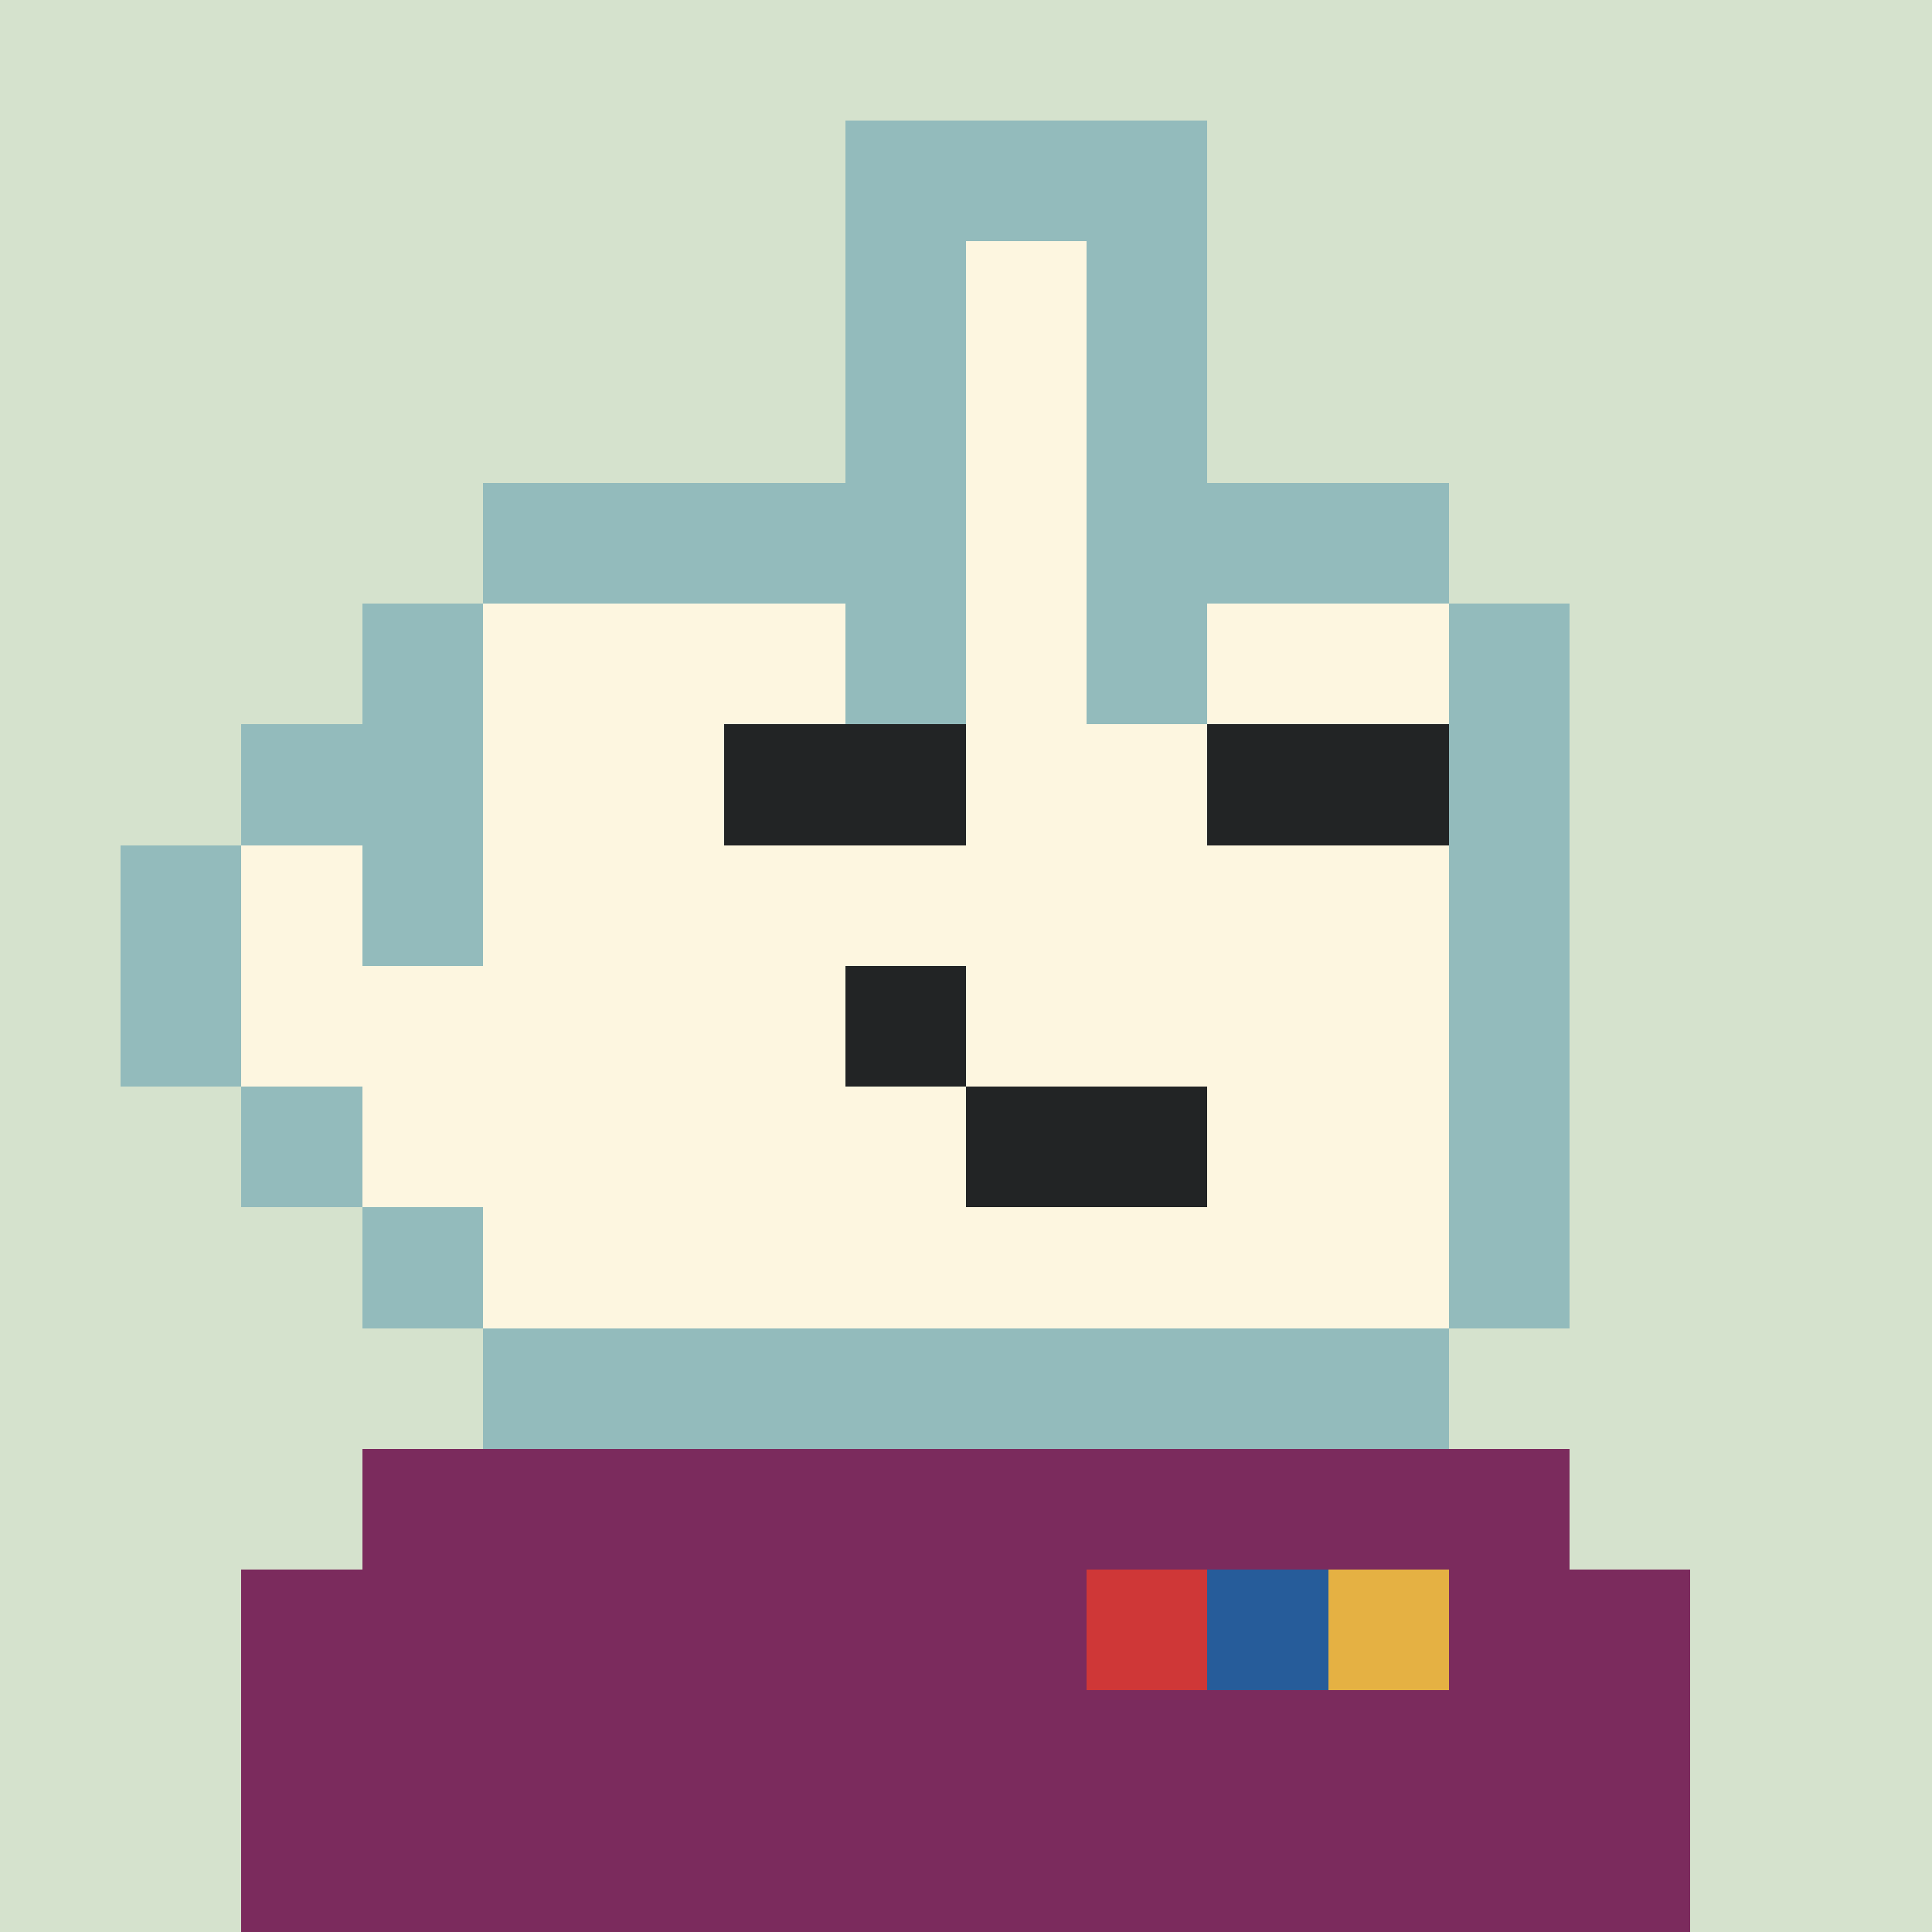 <svg viewBox="0 0 160 160" width="160" height="160" xmlns="http://www.w3.org/2000/svg" shape-rendering="crispEdges"><rect x="0" y="0" width="160" height="160" fill="#808080" stroke="none"/><path fill="rgb(213,226,205)" d="M0 0 h160v10h-160z"/><path fill="rgb(213,226,205)" d="M0 10 h160v10h-160z"/><path fill="rgb(213,226,205)" d="M0 20 h160v10h-160z"/><path fill="rgb(213,226,205)" d="M0 30 h160v10h-160z"/><path fill="rgb(213,226,205)" d="M0 40 h160v10h-160z"/><path fill="rgb(213,226,205)" d="M0 50 h160v10h-160z"/><path fill="rgb(213,226,205)" d="M0 60 h160v10h-160z"/><path fill="rgb(213,226,205)" d="M0 70 h160v10h-160z"/><path fill="rgb(213,226,205)" d="M0 80 h160v10h-160z"/><path fill="rgb(213,226,205)" d="M0 90 h160v10h-160z"/><path fill="rgb(213,226,205)" d="M0 100 h160v10h-160z"/><path fill="rgb(213,226,205)" d="M0 110 h160v10h-160z"/><path fill="rgb(213,226,205)" d="M0 120 h160v10h-160z"/><path fill="rgb(213,226,205)" d="M0 130 h160v10h-160z"/><path fill="rgb(213,226,205)" d="M0 140 h160v10h-160z"/><path fill="rgb(213,226,205)" d="M0 150 h160v10h-160z"/><path fill="rgb(207,55,55)" d="M50 120 h60v10h-60z"/><path fill="rgb(207,55,55)" d="M40 130 h80v10h-80z"/><path fill="rgb(207,55,55)" d="M40 140 h80v10h-80z"/><path fill="rgb(207,55,55)" d="M40 150 h80v10h-80z"/><path fill="rgb(123,43,93)" d="M30 120 h100v10h-100z"/><path fill="rgb(123,43,93)" d="M20 130 h70v10h-70z"/><path fill="rgb(207,55,55)" d="M90 130 h10v10h-10z"/><path fill="rgb(38,92,154)" d="M100 130 h10v10h-10z"/><path fill="rgb(229,177,67)" d="M110 130 h10v10h-10z"/><path fill="rgb(123,43,93)" d="M120 130 h20v10h-20z"/><path fill="rgb(123,43,93)" d="M20 140 h120v10h-120z"/><path fill="rgb(123,43,93)" d="M20 150 h120v10h-120z"/><path fill="rgb(147,187,188)" d="M70 10 h30v10h-30z"/><path fill="rgb(147,187,188)" d="M70 20 h10v10h-10z"/><path fill="rgb(253,246,224)" d="M80 20 h10v10h-10z"/><path fill="rgb(147,187,188)" d="M90 20 h10v10h-10z"/><path fill="rgb(147,187,188)" d="M70 30 h10v10h-10z"/><path fill="rgb(253,246,224)" d="M80 30 h10v10h-10z"/><path fill="rgb(147,187,188)" d="M90 30 h10v10h-10z"/><path fill="rgb(147,187,188)" d="M40 40 h40v10h-40z"/><path fill="rgb(253,246,224)" d="M80 40 h10v10h-10z"/><path fill="rgb(147,187,188)" d="M90 40 h30v10h-30z"/><path fill="rgb(147,187,188)" d="M30 50 h10v10h-10z"/><path fill="rgb(253,246,224)" d="M40 50 h30v10h-30z"/><path fill="rgb(147,187,188)" d="M70 50 h10v10h-10z"/><path fill="rgb(253,246,224)" d="M80 50 h10v10h-10z"/><path fill="rgb(147,187,188)" d="M90 50 h10v10h-10z"/><path fill="rgb(253,246,224)" d="M100 50 h20v10h-20z"/><path fill="rgb(147,187,188)" d="M120 50 h10v10h-10z"/><path fill="rgb(147,187,188)" d="M20 60 h20v10h-20z"/><path fill="rgb(253,246,224)" d="M40 60 h80v10h-80z"/><path fill="rgb(147,187,188)" d="M120 60 h10v10h-10z"/><path fill="rgb(147,187,188)" d="M10 70 h10v10h-10z"/><path fill="rgb(253,246,224)" d="M20 70 h10v10h-10z"/><path fill="rgb(147,187,188)" d="M30 70 h10v10h-10z"/><path fill="rgb(253,246,224)" d="M40 70 h80v10h-80z"/><path fill="rgb(147,187,188)" d="M120 70 h10v10h-10z"/><path fill="rgb(147,187,188)" d="M10 80 h10v10h-10z"/><path fill="rgb(253,246,224)" d="M20 80 h50v10h-50z"/><path fill="rgb(34,36,37)" d="M70 80 h10v10h-10z"/><path fill="rgb(253,246,224)" d="M80 80 h40v10h-40z"/><path fill="rgb(147,187,188)" d="M120 80 h10v10h-10z"/><path fill="rgb(147,187,188)" d="M20 90 h10v10h-10z"/><path fill="rgb(253,246,224)" d="M30 90 h50v10h-50z"/><path fill="rgb(34,36,37)" d="M80 90 h20v10h-20z"/><path fill="rgb(253,246,224)" d="M100 90 h20v10h-20z"/><path fill="rgb(147,187,188)" d="M120 90 h10v10h-10z"/><path fill="rgb(147,187,188)" d="M30 100 h10v10h-10z"/><path fill="rgb(253,246,224)" d="M40 100 h80v10h-80z"/><path fill="rgb(147,187,188)" d="M120 100 h10v10h-10z"/><path fill="rgb(147,187,188)" d="M40 110 h80v10h-80z"/><path fill="rgb(253,246,224)" d="M50 60 h10v10h-10z"/><path fill="rgb(34,36,37)" d="M60 60 h20v10h-20z"/><path fill="rgb(253,246,224)" d="M90 60 h10v10h-10z"/><path fill="rgb(34,36,37)" d="M100 60 h20v10h-20z"/></svg>